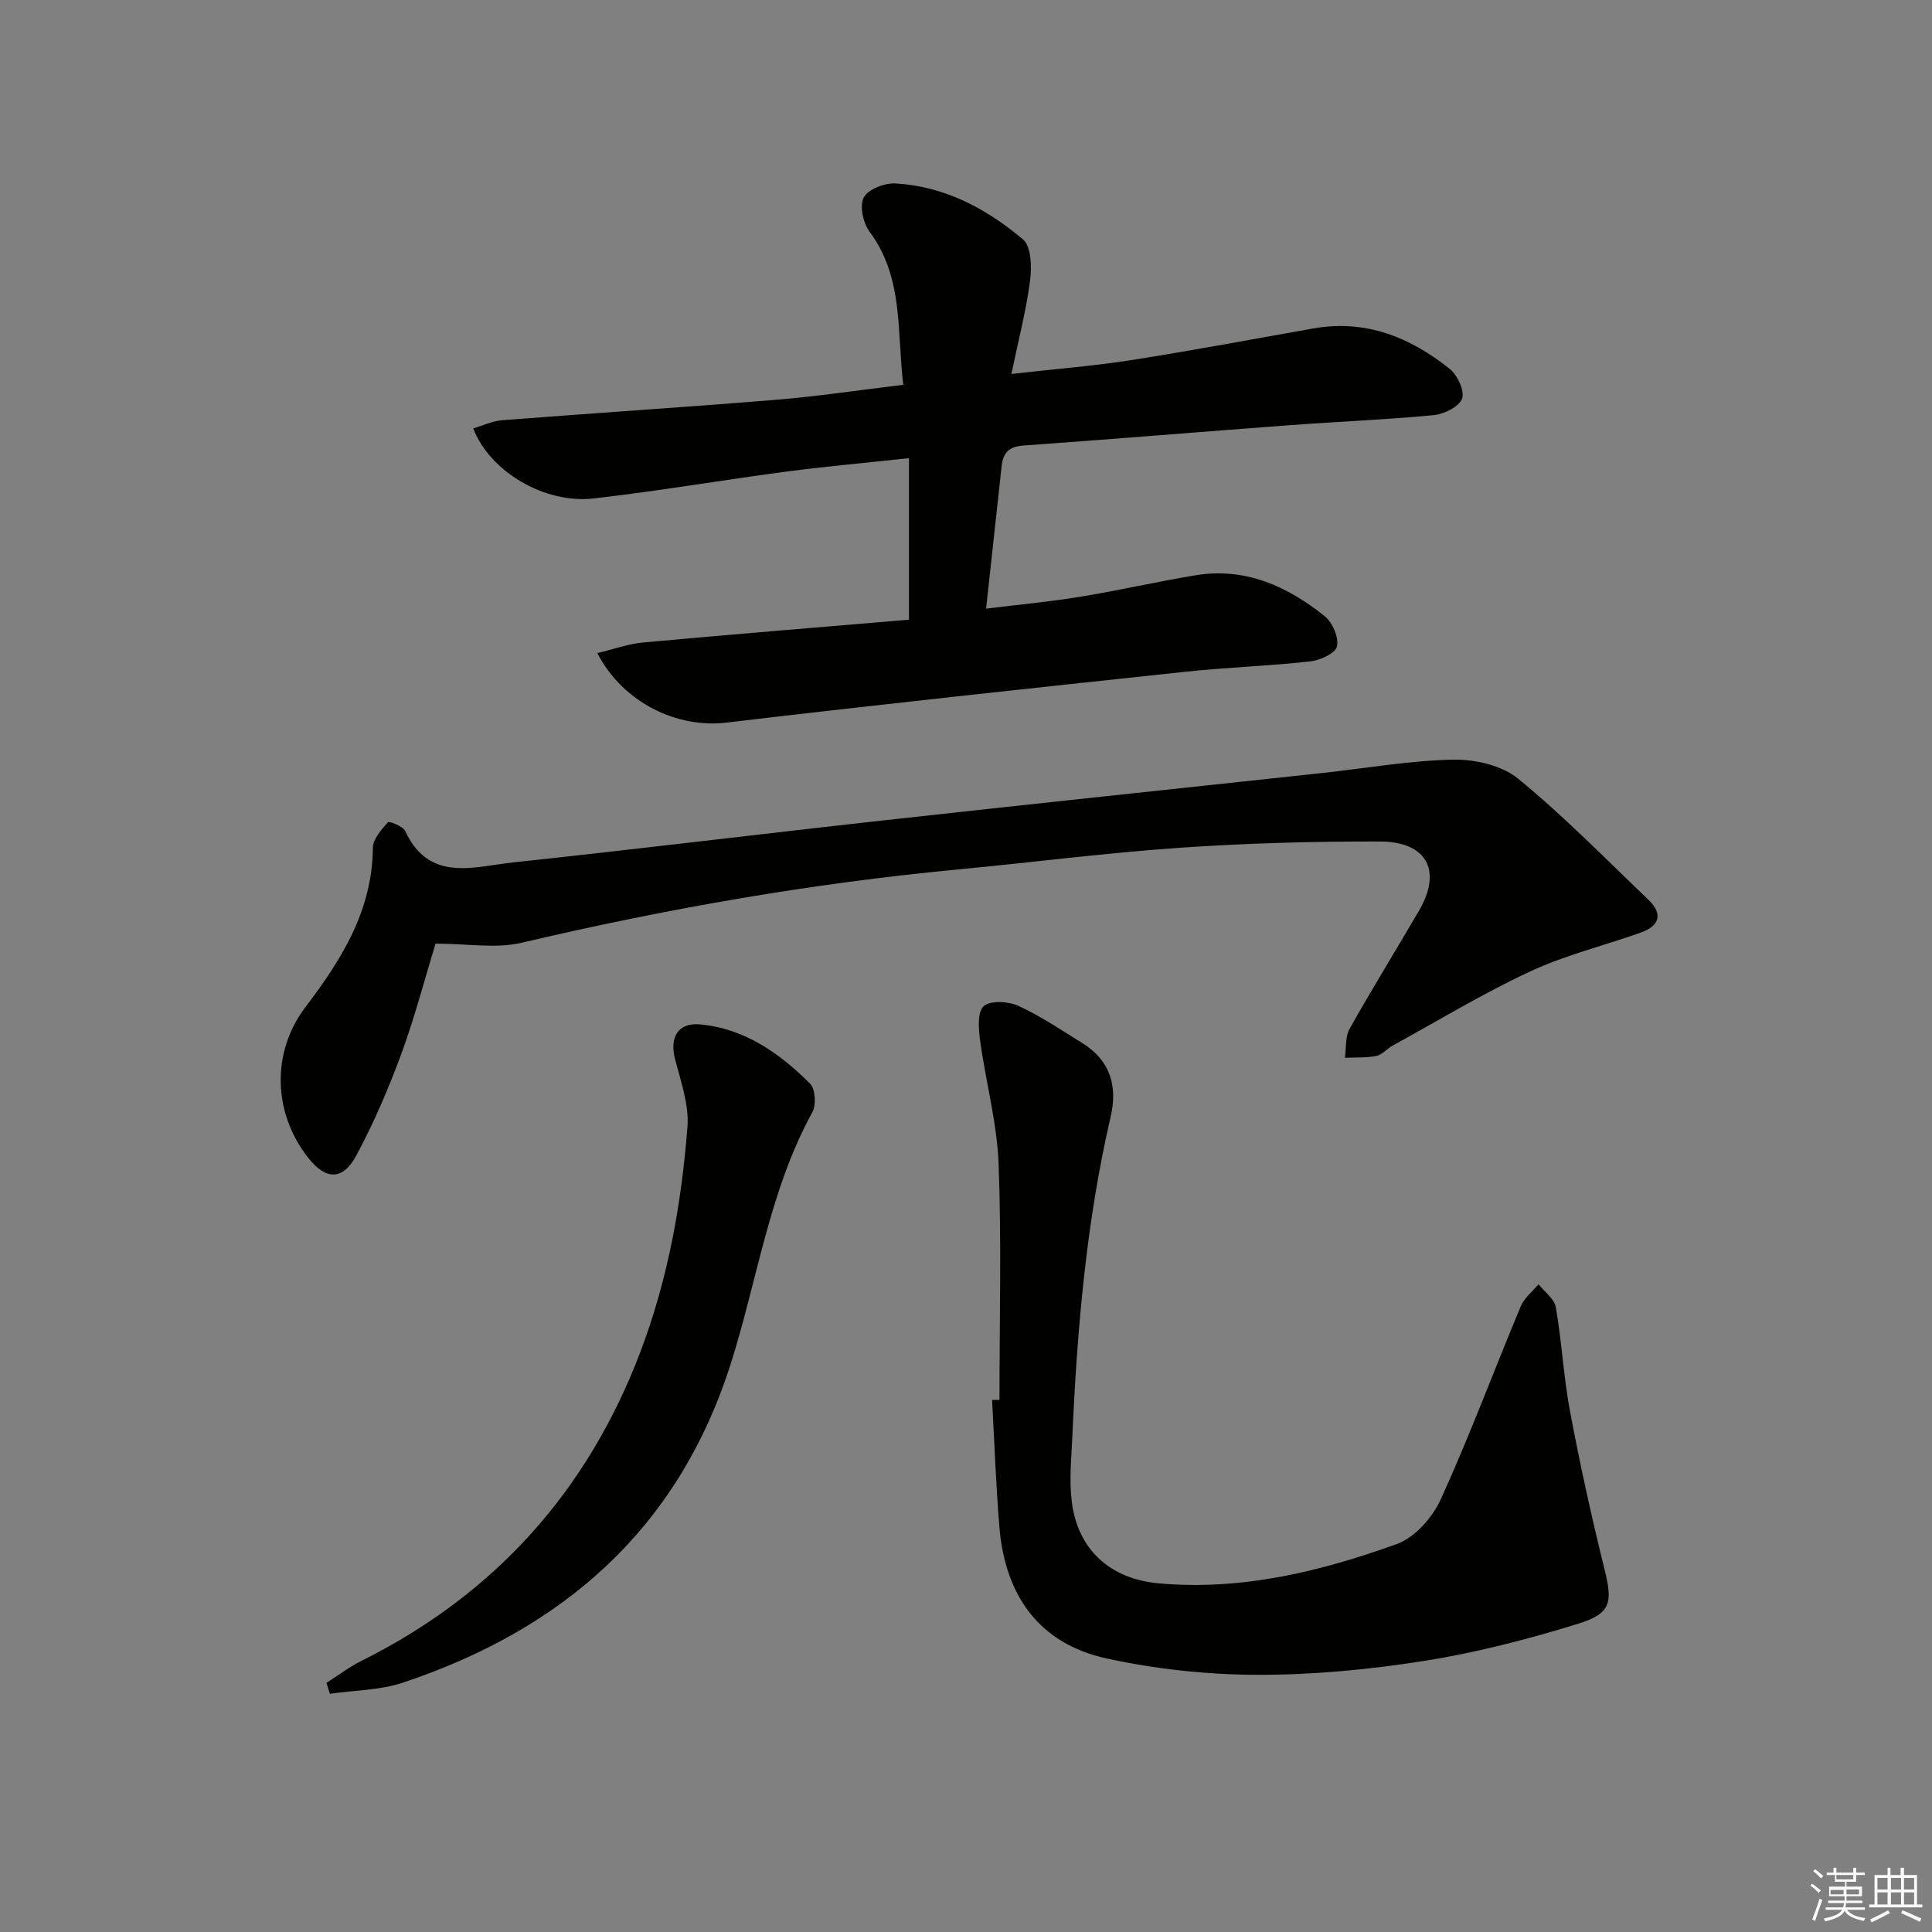 <svg enable-background="new 0 0 400 400" viewBox="0 0 400 400" xmlns="http://www.w3.org/2000/svg"><rect x="0" y="0" width="400" height="400" fill="#808080" stroke="none"/><g fill="#010100"><path d="m123.67 135.22c3.34-.8 6.37-1.91 9.47-2.2 18.36-1.68 36.74-3.17 55.05-4.72 0-11.34 0-22.03 0-33.44-8.99.97-17.21 1.7-25.38 2.78-13.32 1.76-26.58 4.04-39.92 5.56-10.18 1.16-21.5-5.6-24.91-14.5 2.03-.6 3.99-1.55 6.02-1.7 18.88-1.47 37.79-2.68 56.67-4.23 8.57-.7 17.1-1.99 26.35-3.1-1.37-10.98.14-22.1-6.98-31.69-1.34-1.8-2.12-5.39-1.21-7.1s4.35-3.03 6.58-2.9c10.14.58 18.84 5.21 26.39 11.59 1.72 1.45 1.83 5.71 1.47 8.51-.8 6.16-2.39 12.21-3.87 19.34 9-1.02 16.92-1.63 24.73-2.85 12.63-1.98 25.19-4.34 37.78-6.57 10.8-1.91 20.03 1.8 28.23 8.37 1.61 1.29 3.15 4.59 2.57 6.16-.62 1.68-3.73 3.21-5.88 3.42-10.09.96-20.23 1.36-30.33 2.12-18.24 1.36-36.46 2.88-54.7 4.18-2.94.21-4.13 1.57-4.42 4.23-1.04 9.56-2.08 19.12-3.22 29.53 6.78-.84 13.15-1.42 19.44-2.45 8.02-1.31 15.95-3.14 23.96-4.46 10.27-1.69 18.98 2.28 26.72 8.49 1.61 1.29 2.94 4.4 2.52 6.26-.31 1.41-3.51 2.87-5.56 3.09-8.58.95-17.23 1.22-25.82 2.14-31.69 3.39-63.39 6.77-95.04 10.53-10.04 1.2-21.32-3.98-26.71-14.39z"/><path d="m90.17 195.37c-2.26 7.4-4.31 15.28-7.1 22.87-2.63 7.14-5.66 14.19-9.24 20.89-2.86 5.35-6.37 5.23-10.05.54-7.34-9.36-7.59-21.91-.5-31.22 7.45-9.79 13.81-19.96 13.92-32.92.02-1.81 1.76-3.75 3.1-5.29.24-.28 3.11.8 3.58 1.81 5.01 10.71 14.18 7.38 22.31 6.51 25.6-2.73 51.15-5.88 76.74-8.71 30.22-3.35 60.46-6.53 90.69-9.79 9.08-.98 18.15-2.6 27.25-2.78 4.53-.09 10.1 1.19 13.47 3.96 9.49 7.78 18.12 16.6 27 25.11 3.04 2.91 2.17 5.38-1.6 6.72-7.65 2.72-15.64 4.66-22.96 8.07-9.76 4.54-19.02 10.17-28.48 15.36-1.16.64-2.14 1.88-3.34 2.12-2.11.42-4.33.28-6.51.38.29-2.01.04-4.32.96-5.97 4.63-8.27 9.63-16.33 14.4-24.52 4.8-8.23 1.63-14.27-8.13-14.29-13.8-.03-27.64.35-41.41 1.3-15.4 1.07-30.74 3.05-46.11 4.51-30.47 2.89-60.51 8.18-90.3 15.19-5.26 1.21-11.08.15-17.69.15z"/><path d="m206.93 289.83c0-16.3.44-32.61-.18-48.88-.33-8.52-2.66-16.96-3.82-25.47-.33-2.41-.61-5.94.72-7.15 1.37-1.24 5.1-1.03 7.17-.09 4.65 2.13 8.95 5.05 13.32 7.76 5.73 3.56 7.27 8.91 5.82 15.16-5.06 21.78-6.94 43.93-7.94 66.19-.2 4.46-.67 8.99-.14 13.39 1.19 10.05 7.89 16.17 18.08 17.08 17.1 1.53 33.41-2.44 49.24-8.15 3.72-1.34 7.38-5.49 9.09-9.24 5.97-13.12 11-26.65 16.56-39.96.73-1.74 2.43-3.06 3.68-4.58 1.24 1.57 3.28 3.01 3.58 4.74 1.25 7.17 1.61 14.5 2.96 21.65 2.05 10.9 4.43 21.75 7.1 32.52 1.72 6.91 1.49 9.25-5.5 11.4-10.41 3.2-21.06 5.98-31.8 7.67-11.45 1.81-23.12 2.92-34.7 2.88-10.36-.03-20.9-1.18-31.03-3.38-14.04-3.05-21.05-13.09-22.22-27.15-.73-8.77-1.03-17.58-1.52-26.38.52.01 1.03 0 1.53-.01z"/><path d="m67.59 348.42c2.39-1.52 4.67-3.27 7.19-4.53 27.64-13.77 46.82-35.1 57.79-63.96 5.72-15.06 8.53-30.73 9.76-46.65.36-4.61-1.41-9.46-2.59-14.1-1.13-4.45.66-7.51 5.2-7.09 9.23.86 16.47 5.96 22.78 12.27 1.1 1.1 1.29 4.43.46 5.93-9.01 16.42-11.39 34.96-17.01 52.44-10.95 34.02-34.74 54.61-67.74 65.64-4.77 1.59-10.07 1.58-15.13 2.31-.24-.76-.48-1.51-.71-2.26z"/></g><path d="m374.8 390.4.4-.4c.7.5 1.3 1 1.8 1.4l-.5.5c-.5-.6-1.1-1.1-1.7-1.5zm1 7.3-.6-.3c.5-1.4 1.1-2.8 1.5-4.3.2.1.4.2.6.3-.5 1.3-1 2.8-1.5 4.3zm-.4-10.3.4-.4c.4.3 1 .8 1.7 1.4l-.5.5c-.4-.5-1-1-1.6-1.5zm2.5.3h1.7v-1h.6v1h3.5v-1h.6v1h1.8v.5h-1.8v1.4h-2v1h3.2v2h-3.2v.9h3.3v.5h-3.4c0 .3-.1.6-.1.9h4v.5h-3.7c.7.9 1.9 1.5 3.8 1.7-.1.2-.2.4-.3.6-2.1-.4-3.5-1.1-4-2.1-.4 1-1.8 1.7-4 2.2-.1-.2-.2-.4-.3-.6 2.1-.4 3.4-1 3.8-1.8h-3.4v-.5h3.6c.1-.3.1-.6.2-.9h-3.3v-.5h3.4c0-.3 0-.6 0-.9h-3.2v-2h3.3v-1h-2.1v-1.4h-1.7v-.5zm1.1 3.5v1h2.7c0-.3 0-.4 0-.4 0-.1 0-.2 0-.2 0-.1 0-.2 0-.3h-2.7zm1.2-3v.9h3.5v-.9zm4.7 3h-2.6v.6.4h2.6z" fill="#fafafb"/><path d="m393.6 386.7h.6v1.5h2.7v6.1h1.1v.6h-11v-.6h1.1v-6.1h2.7v-1.5h.6v1.5h2.1v-1.5zm-2.7 8.8.4.6c-1.2.6-2.5 1.3-3.8 1.9-.1-.2-.2-.4-.3-.6 1.2-.6 2.5-1.2 3.7-1.9zm-2.2-6.7v2.4h2.1v-2.4zm0 3v2.5h2.1v-2.5zm2.8-3v2.4h2.1v-2.4zm0 3v2.5h2.1v-2.5zm6 6.1c-1.4-.7-2.7-1.3-3.9-1.8l.3-.6c1.5.6 2.7 1.2 3.9 1.7zm-1.2-9.1h-2.1v2.4h2.1zm-2.1 3v2.5h2.1v-2.5z" fill="#fafafb"/></svg>